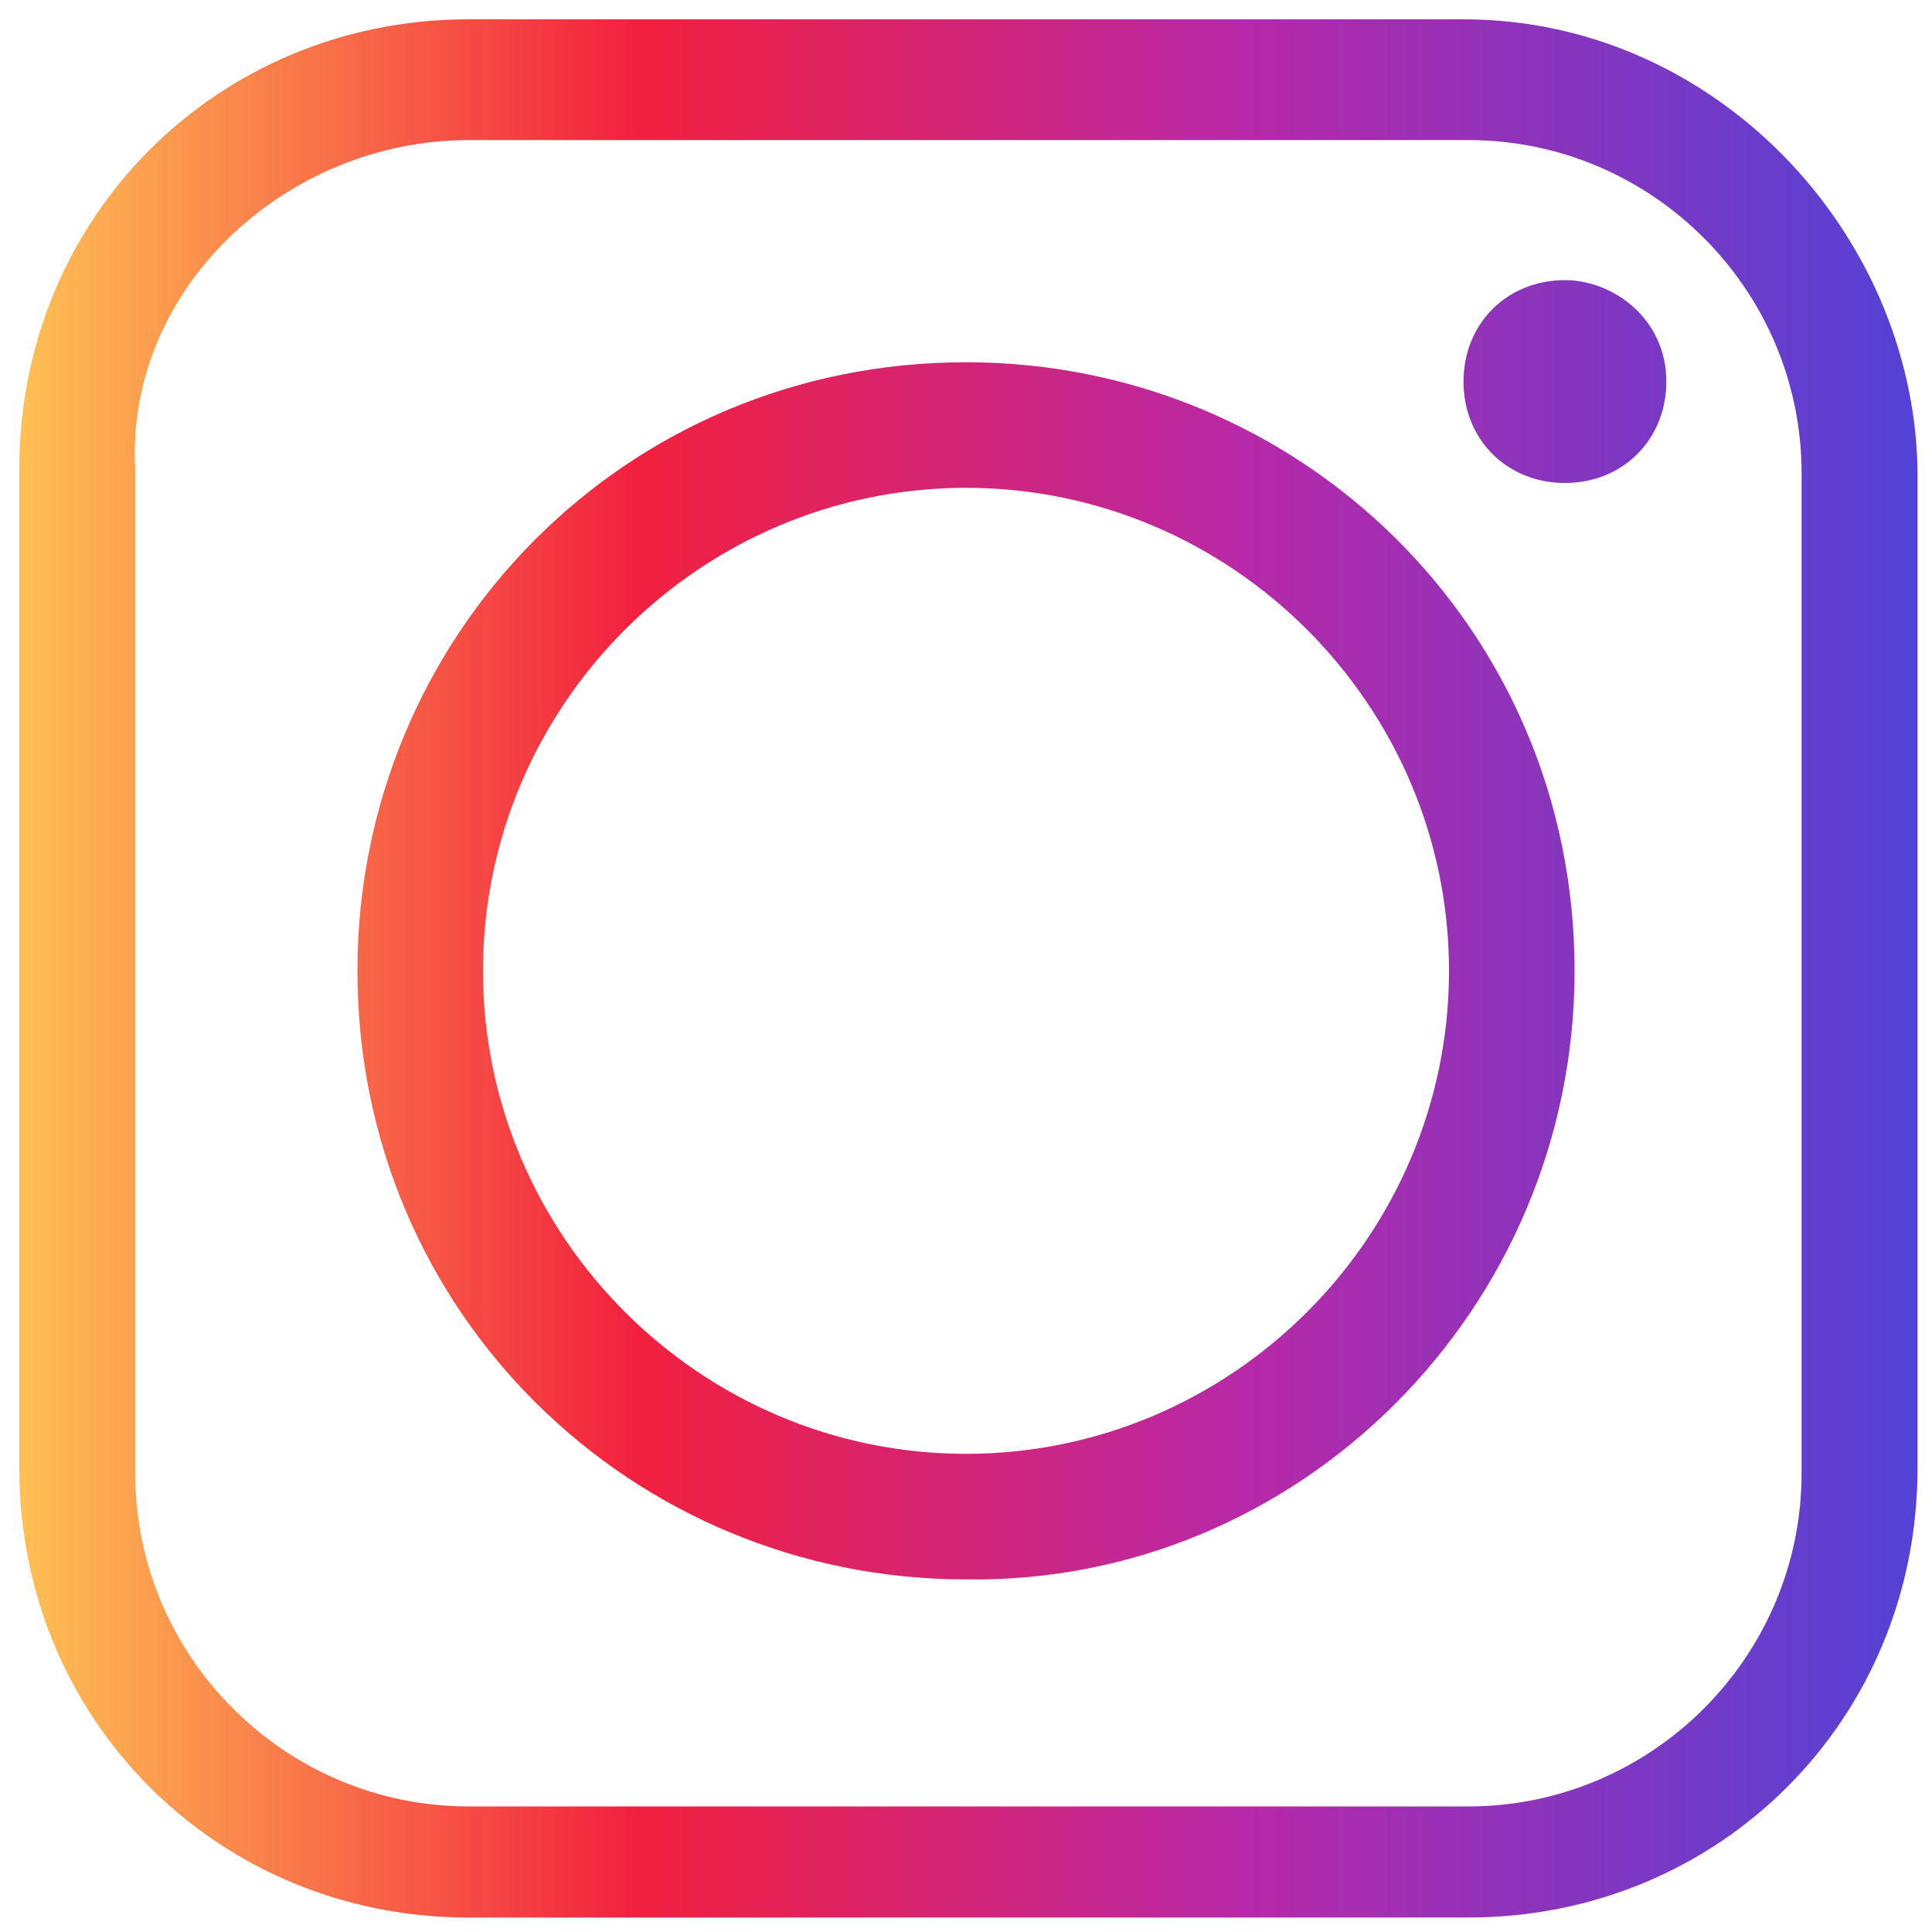<svg xmlns="http://www.w3.org/2000/svg" xmlns:xlink="http://www.w3.org/1999/xlink" id="Layer_1" x="0px" y="0px" viewBox="0 0 40 40" style="enable-background:new 0 0 40 40;" xml:space="preserve"><style type="text/css">	.st0{fill-rule:evenodd;clip-rule:evenodd;fill:url(#SVGID_1_);}</style><g>			<linearGradient id="SVGID_1_" gradientUnits="userSpaceOnUse" x1="0.362" y1="21.915" x2="39.583" y2="21.915" gradientTransform="matrix(1 0 0 -1 0 42)">		<stop offset="0" style="stop-color:#FEC053"></stop>		<stop offset="0.327" style="stop-color:#F2203E"></stop>		<stop offset="0.648" style="stop-color:#B729A8"></stop>		<stop offset="1" style="stop-color:#5342D6"></stop>	</linearGradient>	<path class="st0" d="M32.6,20.1C32.6,13,26.9,7.5,20,7.5c-7.1,0-12.6,5.7-12.6,12.6c0,7.1,5.7,12.6,12.6,12.6  C26.9,32.8,32.6,27.1,32.6,20.1L32.6,20.1z M32.4,5.8c-1.2,0-2.1,0.9-2.1,2.1s0.9,2.1,2.1,2.1c1.2,0,2.1-0.9,2.1-2.1  C34.5,6.6,33.4,5.8,32.4,5.8L32.4,5.8z M9.7,2.9h20.7c3.8,0,6.9,3.1,6.9,6.9v20.7c0,3.8-3.1,6.9-6.9,6.9H9.7  c-3.8,0-6.9-3.1-6.9-6.9V9.7C2.6,6,5.9,2.9,9.7,2.9L9.7,2.9z M30.3,0.4H9.7c-5.2,0-9.3,4.1-9.3,9.3v20.7c0,5.2,4.1,9.3,9.3,9.3  h20.7c5.2,0,9.3-4.1,9.3-9.3V9.7C39.6,4.8,35.5,0.4,30.3,0.4L30.3,0.4z M10,20.1c0-5.5,4.5-10,10-10s10,4.5,10,10s-4.5,10-10,10  S10,25.6,10,20.1L10,20.1z"></path></g></svg>
